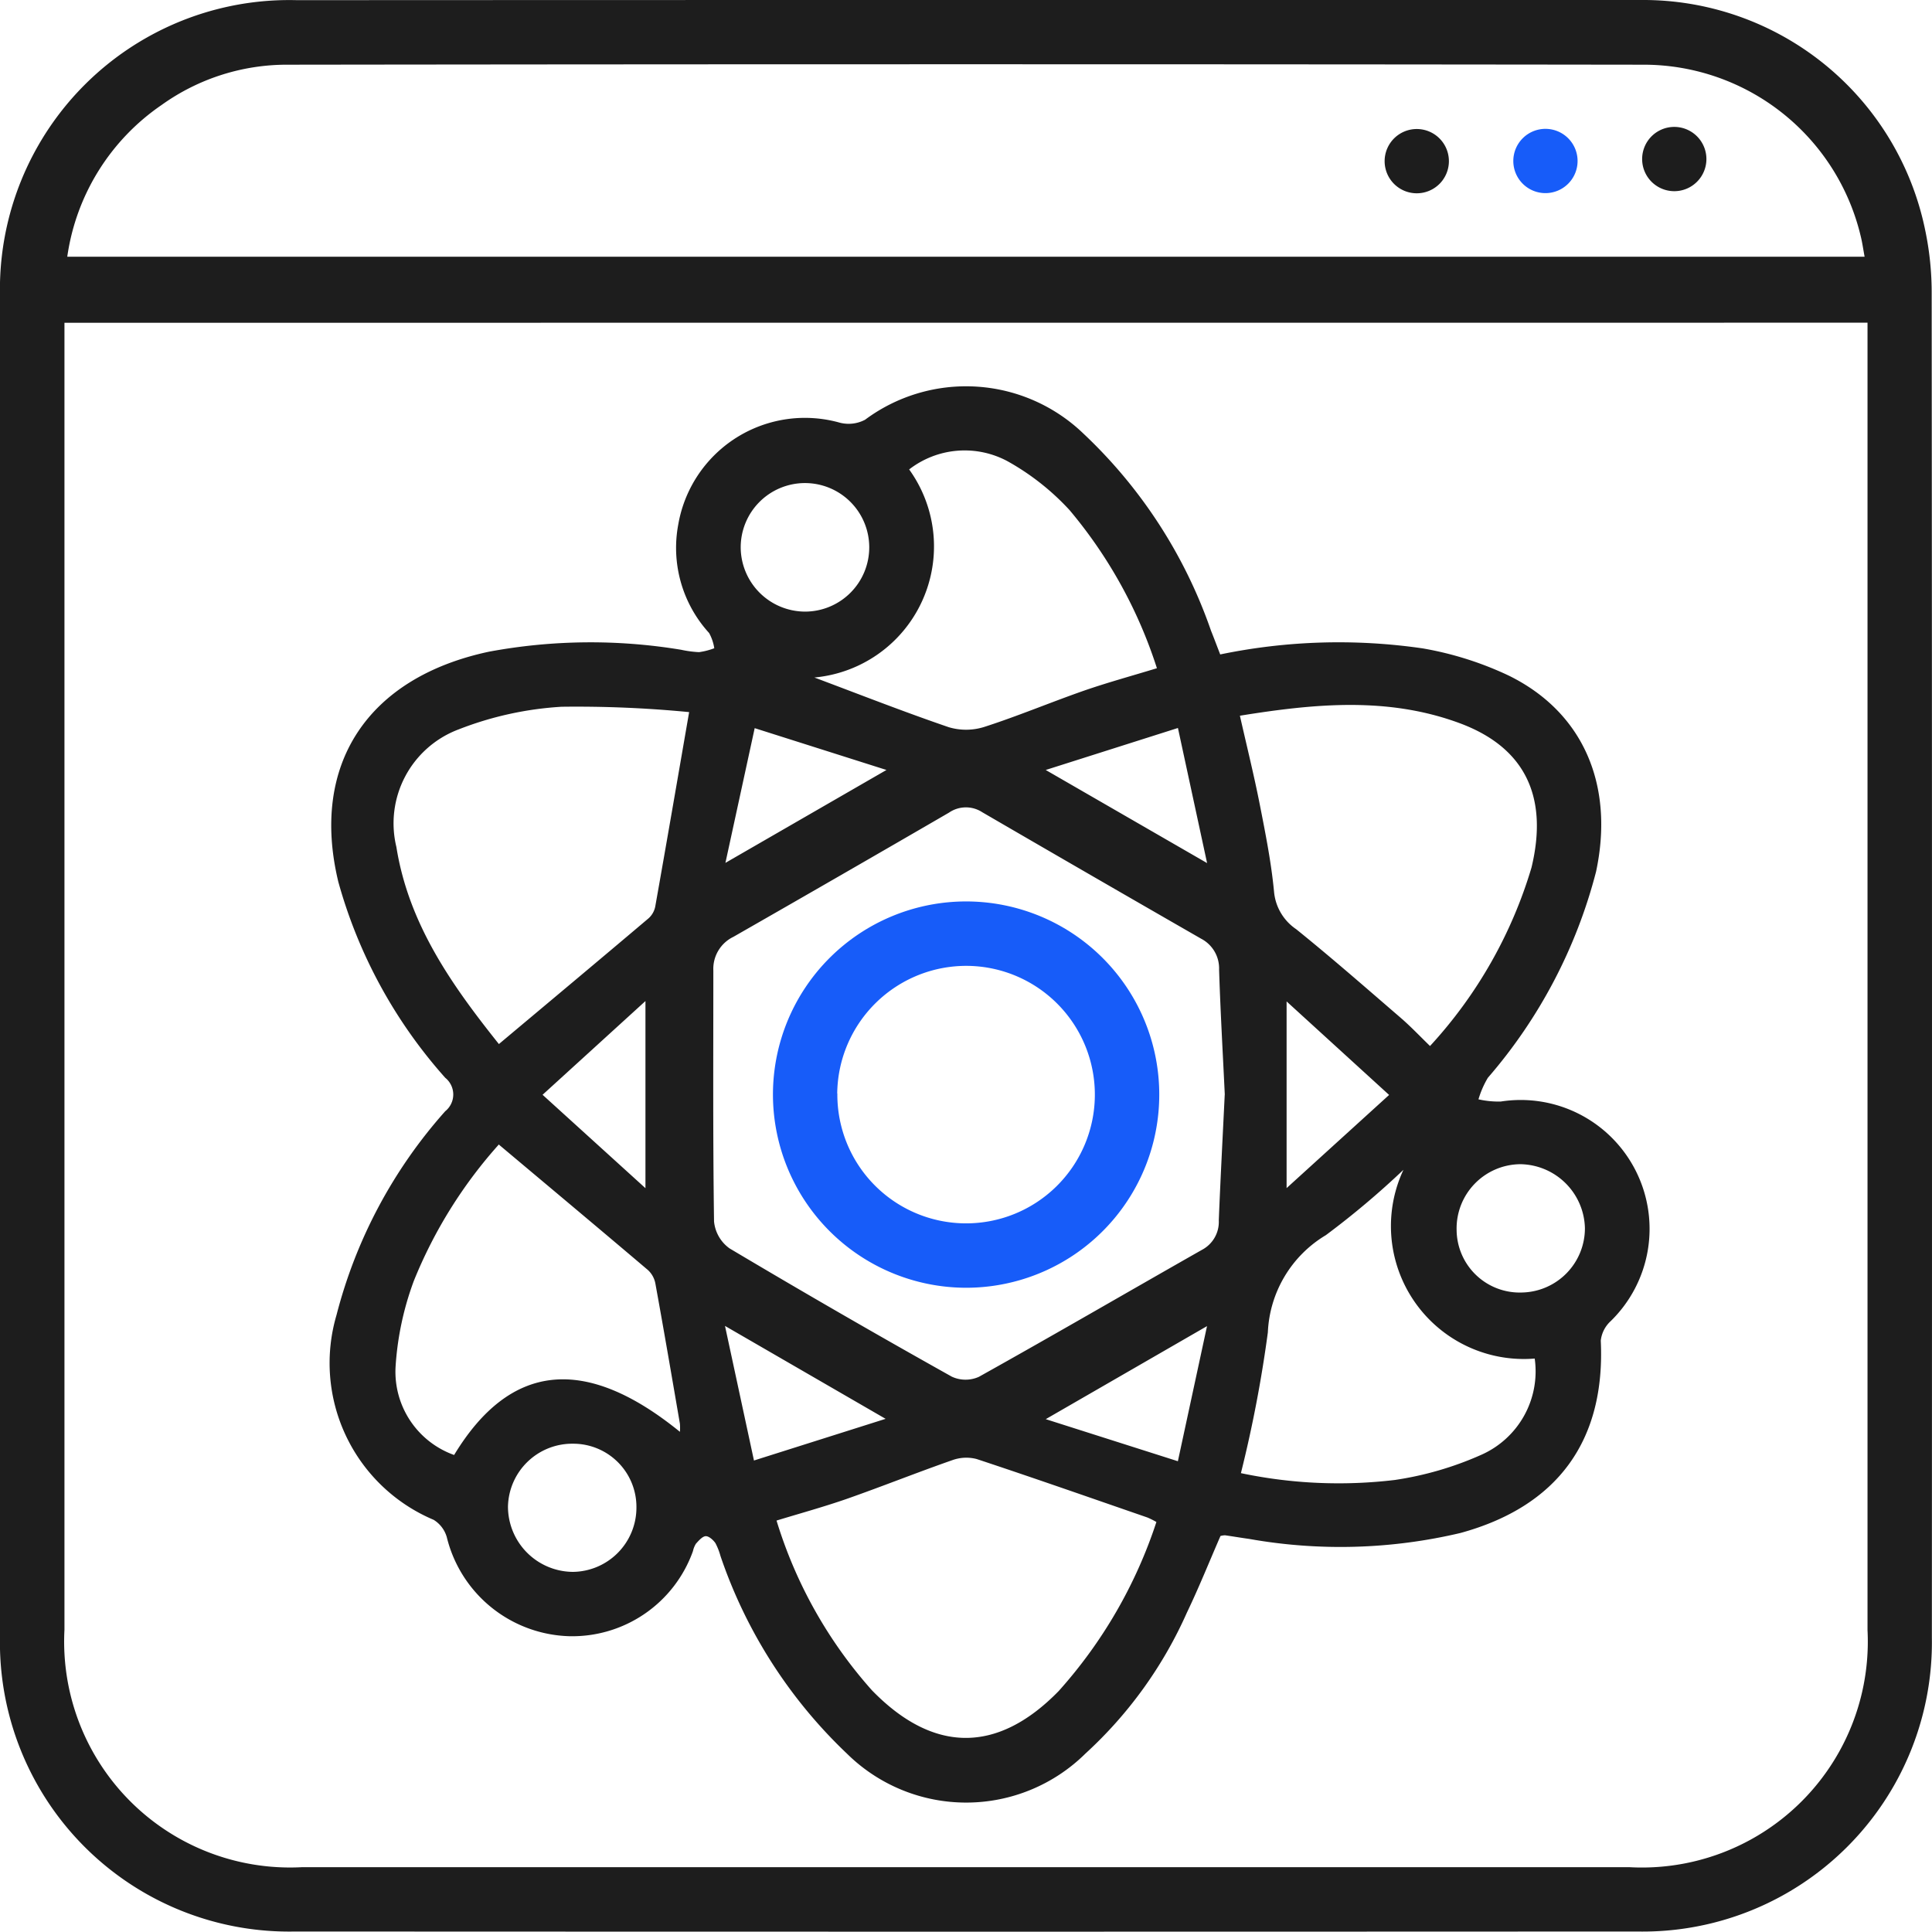 <svg id="Group_13334" data-name="Group 13334" xmlns="http://www.w3.org/2000/svg" xmlns:xlink="http://www.w3.org/1999/xlink" width="72.146" height="72.134" viewBox="0 0 72.146 72.134">
  <defs>
    <clipPath id="clip-path">
      <rect id="Rectangle_9742" data-name="Rectangle 9742" width="72.146" height="72.134" fill="none"/>
    </clipPath>
  </defs>
  <g id="Group_13333" data-name="Group 13333" clip-path="url(#clip-path)">
    <path id="Path_8776" data-name="Path 8776" d="M36.106,0q12.585,0,25.17,0A10.749,10.749,0,0,1,71.891,8.591a11.361,11.361,0,0,1,.243,2.382q.02,25.089.007,50.178A10.8,10.8,0,0,1,61.134,72.128q-25.057.012-50.114,0A10.8,10.8,0,0,1,0,61.085Q0,36.071,0,11.057A10.805,10.805,0,0,1,11.087.006Q23.6,0,36.106,0M2.407,12.053v.884q0,23.961,0,47.922a8.436,8.436,0,0,0,8.865,8.867q24.792,0,49.585,0a8.435,8.435,0,0,0,8.881-8.851q0-24,0-48v-.825ZM69.629,9.586c-.053-.285-.086-.531-.146-.77a8.33,8.33,0,0,0-8.087-6.4q-25.322-.032-50.644,0A8.031,8.031,0,0,0,6.035,3.92,8.274,8.274,0,0,0,2.512,9.586Z" transform="translate(0 0)" fill="#1d1d1d"/>
    <path id="Path_8777" data-name="Path 8777" d="M94.749,81.927a21.8,21.8,0,0,1,7.562-.227,12.458,12.458,0,0,1,3.2,1.009c2.792,1.363,3.966,4.085,3.277,7.326a19,19,0,0,1-4.041,7.7,3.474,3.474,0,0,0-.351.805,3.464,3.464,0,0,0,.828.083,4.813,4.813,0,0,1,4.109,8.2,1.157,1.157,0,0,0-.37.728c.178,3.719-1.6,6.186-5.238,7.182a19.5,19.5,0,0,1-7.9.221c-.3-.041-.593-.092-.891-.134a.713.713,0,0,0-.172.026c-.412.945-.8,1.916-1.253,2.859a15.832,15.832,0,0,1-3.788,5.264,6.335,6.335,0,0,1-8.9.012,18.278,18.278,0,0,1-4.729-7.384,2.34,2.34,0,0,0-.191-.486c-.084-.12-.245-.264-.364-.258s-.259.166-.363.281a.88.88,0,0,0-.111.276,4.787,4.787,0,0,1-4.631,3.178,4.854,4.854,0,0,1-4.562-3.7,1.121,1.121,0,0,0-.491-.646,6.354,6.354,0,0,1-3.625-7.653,18.272,18.272,0,0,1,4.059-7.606.8.8,0,0,0,0-1.247,18.342,18.342,0,0,1-3.992-7.313c-1.058-4.382,1.089-7.635,5.629-8.6a20.729,20.729,0,0,1,7.171-.071,4.059,4.059,0,0,0,.668.089,2.611,2.611,0,0,0,.57-.146,1.706,1.706,0,0,0-.193-.569,4.714,4.714,0,0,1-1.153-4.045,4.8,4.8,0,0,1,6.032-3.809,1.319,1.319,0,0,0,.944-.109,6.319,6.319,0,0,1,8.153.515,18.334,18.334,0,0,1,4.766,7.361c.111.275.214.553.341.88m.174,16.449c-.075-1.578-.164-3.126-.213-4.675a1.25,1.25,0,0,0-.672-1.152q-4.091-2.35-8.17-4.721a1.116,1.116,0,0,0-1.246.015q-4.016,2.331-8.047,4.636a1.327,1.327,0,0,0-.751,1.257c0,3.123-.018,6.247.026,9.37a1.4,1.4,0,0,0,.579,1.008q4.118,2.451,8.3,4.79a1.217,1.217,0,0,0,1.012.006c2.79-1.557,5.552-3.164,8.33-4.742a1.181,1.181,0,0,0,.628-1.1c.063-1.574.147-3.147.222-4.7m-20-14.28a43.492,43.492,0,0,0-4.763-.2,12.6,12.6,0,0,0-3.844.845,3.747,3.747,0,0,0-2.326,4.391c.462,2.906,2.1,5.193,3.828,7.36,1.887-1.582,3.746-3.136,5.594-4.7a.8.8,0,0,0,.245-.437c.419-2.355.824-4.712,1.266-7.264m20.564.13c.268,1.184.533,2.25.745,3.328s.428,2.161.532,3.253a1.892,1.892,0,0,0,.826,1.4c1.323,1.067,2.6,2.186,3.892,3.3.388.334.74.708,1.107,1.063a16.98,16.98,0,0,0,3.789-6.664c.642-2.659-.251-4.5-2.705-5.4-2.674-.983-5.4-.72-8.186-.27m-3.114,30.109a3.357,3.357,0,0,0-.333-.167c-2.124-.734-4.245-1.478-6.378-2.184a1.53,1.53,0,0,0-.916.043c-1.321.461-2.62.982-3.94,1.445-.864.3-1.749.543-2.62.809a16.938,16.938,0,0,0,3.564,6.34c2.289,2.353,4.683,2.374,6.973.025a17.72,17.72,0,0,0,3.648-6.311m9.228-13.155a31.6,31.6,0,0,1-2.9,2.443,4.453,4.453,0,0,0-2.166,3.631,48.043,48.043,0,0,1-1.006,5.256,17.7,17.7,0,0,0,5.749.255,12.338,12.338,0,0,0,3.214-.934,3.407,3.407,0,0,0,2.008-3.6,4.963,4.963,0,0,1-4.9-7.052m-33.777-.947a17.385,17.385,0,0,0-3.18,5.1,11.2,11.2,0,0,0-.681,3.2,3.3,3.3,0,0,0,2.186,3.3c2.09-3.447,4.89-3.745,8.432-.865a1.982,1.982,0,0,0,0-.3c-.3-1.748-.6-3.5-.917-5.241a.914.914,0,0,0-.277-.5c-1.829-1.552-3.669-3.091-5.561-4.68M92.388,82.44a17.437,17.437,0,0,0-3.259-5.9A9.259,9.259,0,0,0,86.8,74.706a3.383,3.383,0,0,0-3.664.312,4.916,4.916,0,0,1-3.539,7.77c1.657.62,3.324,1.276,5.017,1.855a2.256,2.256,0,0,0,1.331-.011c1.259-.406,2.482-.921,3.732-1.357.867-.3,1.755-.542,2.715-.835M79.254,80.327a2.4,2.4,0,1,0-2.408-2.374,2.41,2.41,0,0,0,2.408,2.374M70.58,111.4a2.4,2.4,0,0,0-2.425,2.347,2.441,2.441,0,0,0,2.428,2.439,2.4,2.4,0,0,0,2.369-2.4A2.36,2.36,0,0,0,70.58,111.4m35.426-5.646a2.4,2.4,0,0,0,2.365-2.407,2.447,2.447,0,0,0-2.41-2.385,2.4,2.4,0,0,0-2.381,2.466,2.355,2.355,0,0,0,2.426,2.326m-12.835,6.3,1.088-5.045-6.022,3.474,4.934,1.571M88.236,86.241l6.026,3.477-1.089-5.045-4.937,1.568m-5.946,0-4.922-1.562L76.275,89.71,82.29,86.24M76.259,107l1.082,5.027,4.916-1.556-6-3.471m-2.968-5.143V94.87l-3.842,3.5,3.842,3.488m23.942-6.974v6.971l3.828-3.479-3.828-3.492" transform="translate(-49.186 -57.488)" fill="#1d1d1d"/>
    <path id="Path_8778" data-name="Path 8778" d="M258.847,24.007a1.2,1.2,0,1,1-1.2,1.183,1.2,1.2,0,0,1,1.2-1.183" transform="translate(-205.941 -19.189)" fill="#1d1d1d"/>
    <path id="Path_8779" data-name="Path 8779" d="M283.995,25.2a1.2,1.2,0,1,1-1.175-1.2,1.2,1.2,0,0,1,1.175,1.2" transform="translate(-225.084 -19.188)" fill="#175cf9"/>
    <path id="Path_8780" data-name="Path 8780" d="M307.961,25.175a1.2,1.2,0,0,1-2.393.044,1.2,1.2,0,1,1,2.393-.044" transform="translate(-244.241 -19.169)" fill="#1d1d1d"/>
    <path id="Path_8781" data-name="Path 8781" d="M143.8,174.956a7.213,7.213,0,1,1,7.15,7.2,7.222,7.222,0,0,1-7.15-7.2m2.405-.051a4.808,4.808,0,1,0,4.864-4.769A4.82,4.82,0,0,0,146.2,174.9" transform="translate(-114.936 -134.068)" fill="#175cf9"/>
  </g>
</svg>
